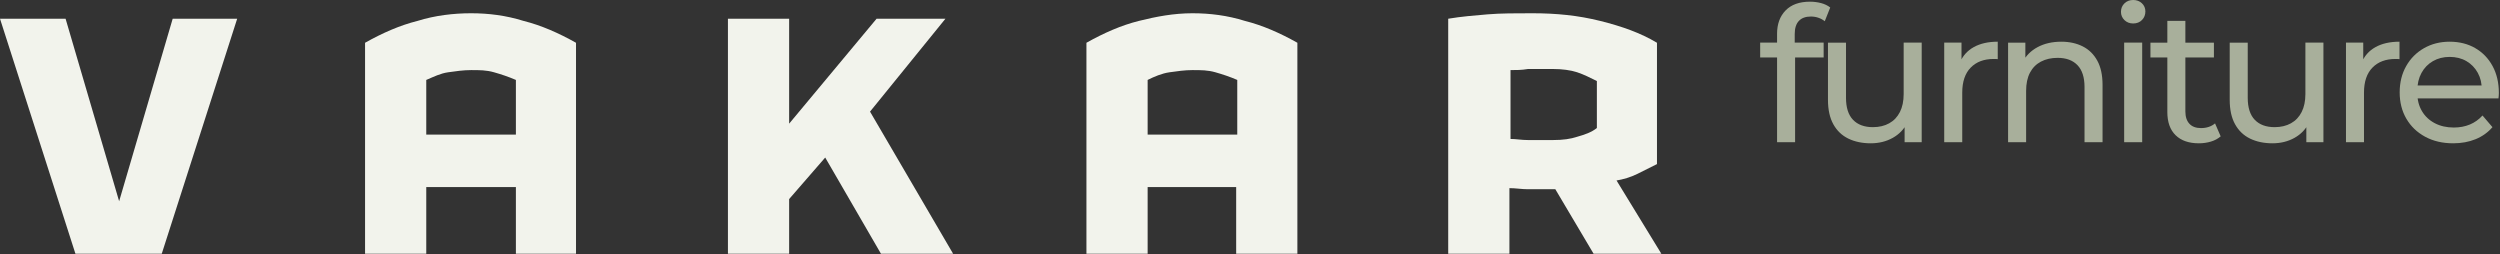 <?xml version="1.0" encoding="UTF-8" standalone="no"?> <svg xmlns="http://www.w3.org/2000/svg" xmlns:xlink="http://www.w3.org/1999/xlink" xmlns:serif="http://www.serif.com/" width="100%" height="100%" viewBox="0 0 1427 145" xml:space="preserve" style="fill-rule:evenodd;clip-rule:evenodd;stroke-linejoin:round;stroke-miterlimit:2;"><rect x="0" y="0" width="1427" height="145" fill="#333333" stroke="none"/> <clipPath id="_clip1"> <rect id="VakarWhite.svg" x="0" y="7.569" width="948.298" height="137.254"></rect> </clipPath> <g clip-path="url(#_clip1)"> <path d="M135.382,10.688l-43.048,134.134l-49.286,0l-43.048,-134.134l37.433,0l30.57,104.188l30.57,-104.188l36.809,0Z" style="fill:#f2f3ec;fill-rule:nonzero;"></path> <path d="M294.471,144.822l0,-38.056l-51.158,-0l0,38.056l-34.937,0l-0,-120.409c9.982,-5.614 19.964,-9.982 29.946,-12.477c9.982,-3.12 20.588,-4.367 30.57,-4.367c9.982,-0 19.964,1.247 29.947,4.367c9.982,2.495 19.964,6.863 29.946,12.477l-0,120.409l-34.314,0Zm-51.158,-99.197l0,31.194l51.158,0l0,-31.194c-4.367,-1.871 -8.11,-3.119 -12.477,-4.367c-4.367,-1.248 -8.111,-1.248 -13.102,-1.248c-4.367,0 -8.734,0.624 -13.101,1.248c-4.367,0.624 -8.111,2.496 -12.478,4.367Z" style="fill:#f2f3ec;fill-rule:nonzero;"></path> <path d="M502.847,144.822l-31.818,-54.901l-20.588,23.707l0,31.194l-34.937,0l0,-134.134l34.937,0l0,59.893l49.911,-59.893l39.304,0l-43.047,53.03l47.414,81.104l-41.176,0Z" style="fill:#f2f3ec;fill-rule:nonzero;"></path> <path d="M705.608,144.822l0,-38.056l-50.534,-0l0,38.056l-34.937,0l-0,-120.409c9.982,-5.614 19.964,-9.982 29.946,-12.477c9.982,-2.496 19.964,-4.367 30.57,-4.367c9.982,-0 19.964,1.247 29.946,4.367c9.982,2.495 19.965,6.863 29.947,12.477l-0,120.409l-34.938,0Zm-50.534,-99.197l0,31.194l51.158,0l0,-31.194c-4.367,-1.871 -8.11,-3.119 -12.477,-4.367c-4.368,-1.248 -8.111,-1.248 -13.102,-1.248c-4.367,0 -8.734,0.624 -13.101,1.248c-4.368,0.624 -8.735,2.496 -12.478,4.367Z" style="fill:#f2f3ec;fill-rule:nonzero;"></path> <path d="M887.781,108.013l-15.597,0c-3.743,0 -6.862,-0.624 -10.606,-0.624l0,37.433l-34.937,0l0,-134.134c7.487,-1.248 14.973,-1.872 22.46,-2.495c7.486,-0.624 16.221,-0.624 25.579,-0.624c13.725,-0 26.203,1.247 38.68,4.367c12.478,3.119 23.084,6.863 32.442,12.477l0,69.251c-3.743,1.872 -7.486,3.743 -11.23,5.615c-3.743,1.872 -8.11,3.119 -11.853,3.743l25.579,41.8l-38.681,0l-21.836,-36.809Zm-25.579,-68.003l0,39.305c3.12,-0 6.239,0.624 9.982,0.624l14.35,-0c5.614,-0 9.982,-0.624 13.725,-1.872c4.367,-1.248 8.11,-2.495 11.23,-4.991l-0,-26.827c-3.744,-1.871 -7.487,-3.743 -11.23,-4.991c-3.743,-1.248 -8.734,-1.871 -13.725,-1.871l-14.35,-0c-3.743,0.623 -6.862,0.623 -9.982,0.623Z" style="fill:#f2f3ec;fill-rule:nonzero;"></path> </g> <g> <path d="M1014.35,81.155l0,-61.858c0,-5.575 1.626,-10.024 4.878,-13.347c3.252,-3.323 7.88,-4.985 13.883,-4.985c2.216,-0 4.342,0.268 6.379,0.804c2.037,0.536 3.77,1.376 5.199,2.519l-3.109,7.826c-1.072,-0.857 -2.287,-1.519 -3.645,-1.983c-1.357,-0.465 -2.787,-0.697 -4.288,-0.697c-3.002,0 -5.289,0.84 -6.861,2.519c-1.572,1.68 -2.358,4.164 -2.358,7.451l-0,7.612l0.214,4.717l-0,49.422l-10.292,-0Zm-9.648,-48.35l-0,-8.469l36.235,-0l0,8.469l-36.235,-0Z" style="fill:#a8af9b;fill-rule:nonzero;"></path> <path d="M1067.85,81.798c-4.86,-0 -9.131,-0.894 -12.811,-2.68c-3.681,-1.787 -6.54,-4.521 -8.577,-8.202c-2.037,-3.68 -3.055,-8.308 -3.055,-13.883l-0,-32.697l10.292,-0l-0,31.518c-0,5.575 1.34,9.756 4.02,12.543c2.68,2.787 6.45,4.181 11.31,4.181c3.574,0 6.683,-0.732 9.327,-2.198c2.644,-1.465 4.681,-3.609 6.111,-6.432c1.429,-2.823 2.144,-6.236 2.144,-10.238l-0,-29.374l10.291,-0l0,56.819l-9.755,-0l-0,-15.331l1.608,4.074c-1.858,3.788 -4.646,6.718 -8.362,8.791c-3.717,2.072 -7.898,3.109 -12.543,3.109Z" style="fill:#a8af9b;fill-rule:nonzero;"></path> <path d="M1109.76,81.155l0,-56.819l9.863,-0l0,15.437l-0.965,-3.859c1.573,-3.931 4.217,-6.933 7.933,-9.005c3.717,-2.073 8.291,-3.109 13.723,-3.109l-0,9.97c-0.429,-0.072 -0.84,-0.107 -1.233,-0.107l-1.126,-0c-5.503,-0 -9.863,1.643 -13.079,4.931c-3.216,3.288 -4.824,8.04 -4.824,14.258l-0,28.303l-10.292,-0Z" style="fill:#a8af9b;fill-rule:nonzero;"></path> <path d="M1176.55,23.8c4.646,-0 8.737,0.893 12.275,2.68c3.538,1.787 6.307,4.502 8.309,8.147c2.001,3.645 3.001,8.255 3.001,13.83l0,32.698l-10.291,-0l-0,-31.519c-0,-5.503 -1.34,-9.648 -4.021,-12.436c-2.68,-2.787 -6.45,-4.181 -11.31,-4.181c-3.645,0 -6.825,0.715 -9.541,2.144c-2.716,1.43 -4.806,3.538 -6.272,6.326c-1.465,2.787 -2.197,6.253 -2.197,10.398l-0,29.268l-10.292,-0l0,-56.819l9.863,-0l-0,15.33l-1.608,-4.074c1.858,-3.716 4.717,-6.611 8.576,-8.683c3.86,-2.073 8.362,-3.109 13.508,-3.109Z" style="fill:#a8af9b;fill-rule:nonzero;"></path> <path d="M1212.47,81.155l0,-56.819l10.292,-0l-0,56.819l-10.292,-0Zm5.146,-67.754c-2.001,-0 -3.663,-0.644 -4.985,-1.93c-1.322,-1.286 -1.983,-2.859 -1.983,-4.717c-0,-1.93 0.661,-3.538 1.983,-4.824c1.322,-1.287 2.984,-1.93 4.985,-1.93c2.001,0 3.663,0.625 4.985,1.876c1.322,1.251 1.983,2.805 1.983,4.664c0,1.929 -0.643,3.555 -1.929,4.877c-1.287,1.323 -2.966,1.984 -5.039,1.984Z" style="fill:#a8af9b;fill-rule:nonzero;"></path> <path d="M1255.13,81.798c-5.718,-0 -10.149,-1.537 -13.294,-4.61c-3.144,-3.073 -4.717,-7.469 -4.717,-13.186l0,-52.102l10.292,-0l0,51.673c0,3.073 0.768,5.432 2.305,7.075c1.537,1.644 3.734,2.466 6.593,2.466c3.216,0 5.896,-0.893 8.041,-2.68l3.216,7.397c-1.573,1.358 -3.449,2.359 -5.629,3.002c-2.179,0.643 -4.449,0.965 -6.807,0.965Zm-27.659,-48.993l-0,-8.469l36.235,-0l0,8.469l-36.235,-0Z" style="fill:#a8af9b;fill-rule:nonzero;"></path> <path d="M1297.16,81.798c-4.86,-0 -9.13,-0.894 -12.811,-2.68c-3.68,-1.787 -6.539,-4.521 -8.576,-8.202c-2.037,-3.68 -3.055,-8.308 -3.055,-13.883l-0,-32.697l10.291,-0l0,31.518c0,5.575 1.34,9.756 4.02,12.543c2.681,2.787 6.451,4.181 11.311,4.181c3.573,0 6.682,-0.732 9.327,-2.198c2.644,-1.465 4.681,-3.609 6.11,-6.432c1.43,-2.823 2.144,-6.236 2.144,-10.238l0,-29.374l10.292,-0l0,56.819l-9.756,-0l0,-15.331l1.608,4.074c-1.858,3.788 -4.645,6.718 -8.362,8.791c-3.716,2.072 -7.897,3.109 -12.543,3.109Z" style="fill:#a8af9b;fill-rule:nonzero;"></path> <path d="M1339.08,81.155l-0,-56.819l9.863,-0l-0,15.437l-0.965,-3.859c1.572,-3.931 4.217,-6.933 7.933,-9.005c3.717,-2.073 8.291,-3.109 13.722,-3.109l0,9.97c-0.428,-0.072 -0.839,-0.107 -1.233,-0.107l-1.125,-0c-5.503,-0 -9.863,1.643 -13.079,4.931c-3.216,3.288 -4.824,8.04 -4.824,14.258l-0,28.303l-10.292,-0Z" style="fill:#a8af9b;fill-rule:nonzero;"></path> <path d="M1400.29,81.798c-6.075,-0 -11.417,-1.251 -16.027,-3.752c-4.61,-2.502 -8.183,-5.932 -10.721,-10.292c-2.537,-4.36 -3.805,-9.363 -3.805,-15.009c-0,-5.646 1.232,-10.649 3.698,-15.009c2.466,-4.359 5.861,-7.772 10.185,-10.238c4.324,-2.466 9.201,-3.698 14.633,-3.698c5.503,-0 10.363,1.215 14.58,3.645c4.217,2.43 7.522,5.842 9.917,10.238c2.394,4.395 3.591,9.523 3.591,15.384c0,0.429 -0.018,0.929 -0.054,1.501c-0.035,0.571 -0.089,1.107 -0.16,1.608l-48.35,-0l-0,-7.397l42.989,-0l-4.181,2.572c0.072,-3.645 -0.679,-6.896 -2.251,-9.755c-1.572,-2.859 -3.734,-5.093 -6.486,-6.701c-2.751,-1.608 -5.95,-2.412 -9.595,-2.412c-3.573,0 -6.754,0.804 -9.541,2.412c-2.787,1.608 -4.967,3.86 -6.54,6.754c-1.572,2.895 -2.358,6.2 -2.358,9.917l-0,1.715c-0,3.788 0.875,7.165 2.626,10.131c1.751,2.966 4.199,5.271 7.344,6.915c3.145,1.644 6.754,2.466 10.828,2.466c3.359,-0 6.414,-0.572 9.166,-1.716c2.751,-1.143 5.164,-2.859 7.236,-5.146l5.682,6.647c-2.573,3.002 -5.771,5.289 -9.595,6.861c-3.823,1.573 -8.094,2.359 -12.811,2.359Z" style="fill:#a8af9b;fill-rule:nonzero;"></path> </g> </svg> 